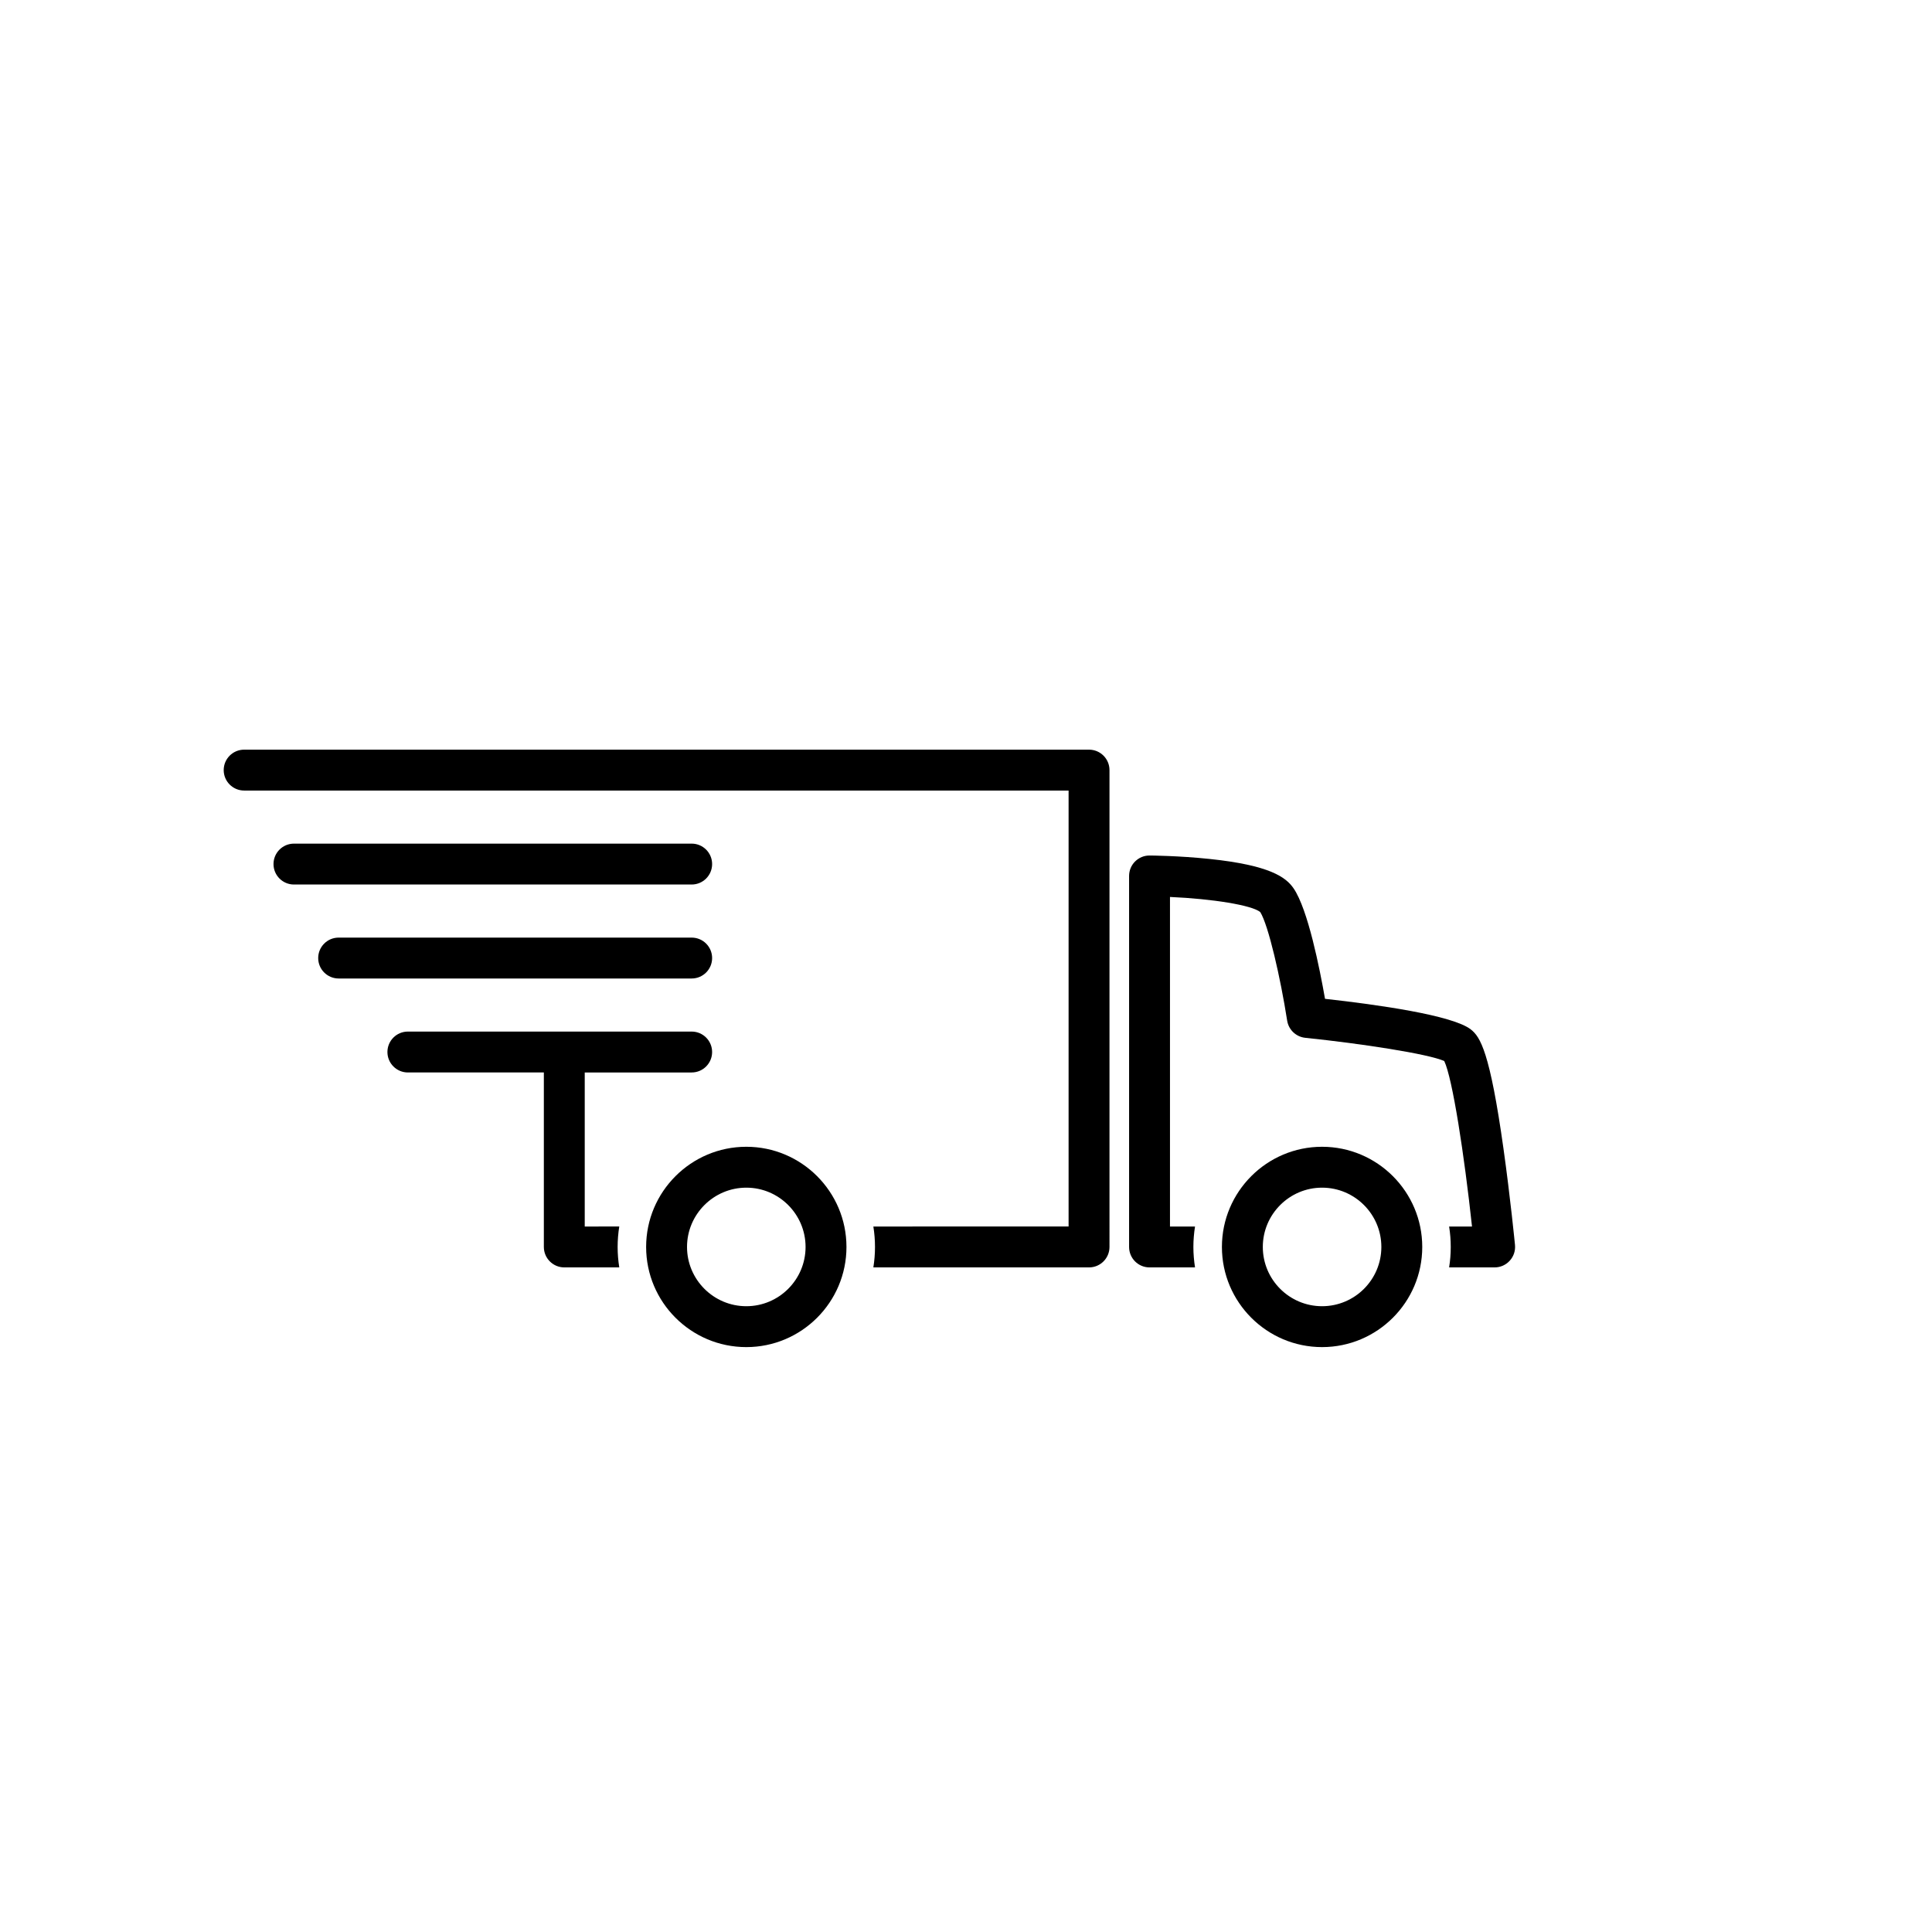 <?xml version="1.0" encoding="utf-8"?>
<!-- Generator: Adobe Illustrator 25.2.2, SVG Export Plug-In . SVG Version: 6.00 Build 0)  -->
<svg version="1.1" xmlns="http://www.w3.org/2000/svg" xmlns:xlink="http://www.w3.org/1999/xlink" x="0px" y="0px"
	 viewBox="0 0 425.197 425.197" enable-background="new 0 0 425.197 425.197" xml:space="preserve">
<g id="Layer_2" display="none">
</g>
<g id="Layer_1">
	<g>
		<path fill="none" d="M290.961,261.383c-7.19,0-13.04,5.86-13.04,13.05s5.85,13.04,13.04,13.04c7.2,0,13.05-5.85,13.05-13.04
			S298.161,261.383,290.961,261.383z"/>
		<path fill="none" d="M164.251,261.383c-7.19,0-13.05,5.86-13.05,13.05s5.86,13.04,13.05,13.04c7.189,0,13.04-5.85,13.04-13.04
			S171.44,261.383,164.251,261.383z"/>
		<path d="M128.69,269.932V236.03h23.533c2.485,0,4.5-2.015,4.5-4.5s-2.015-4.5-4.5-4.5H89.765c-2.485,0-4.5,2.015-4.5,4.5
			s2.015,4.5,4.5,4.5h29.926v38.402c0,2.485,2.015,4.5,4.5,4.5h12.099c-0.234-1.466-0.36-2.968-0.36-4.5
			c0-1.532,0.125-3.034,0.36-4.5H128.69z"/>
		<path d="M156.724,190.167c0-2.485-2.015-4.5-4.5-4.5H64.694c-2.485,0-4.5,2.015-4.5,4.5s2.015,4.5,4.5,4.5h87.529
			C154.709,194.667,156.724,192.652,156.724,190.167z"/>
		<path d="M156.724,210.849c0-2.485-2.015-4.5-4.5-4.5H74.529c-2.485,0-4.5,2.015-4.5,4.5s2.015,4.5,4.5,4.5h77.694
			C154.709,215.349,156.724,213.334,156.724,210.849z"/>
		<path d="M239.677,164.986H53.732c-2.485,0-4.5,2.015-4.5,4.5s2.015,4.5,4.5,4.5h181.444v95.946H192.21
			c0.234,1.466,0.36,2.968,0.36,4.5c0,1.532-0.126,3.034-0.36,4.5h47.467c2.485,0,4.5-2.015,4.5-4.5V169.486
			C244.177,167.001,242.162,164.986,239.677,164.986z"/>
		<path d="M164.251,252.383c-12.16,0-22.05,9.89-22.05,22.05c0,12.16,9.89,22.04,22.05,22.04c12.15,0,22.04-9.88,22.04-22.04
			C186.29,262.273,176.401,252.383,164.251,252.383z M164.251,287.473c-7.19,0-13.05-5.85-13.05-13.04s5.86-13.05,13.05-13.05
			c7.189,0,13.04,5.86,13.04,13.05S171.44,287.473,164.251,287.473z"/>
		<path d="M330.891,252.823c-3-21.39-5.11-24.63-7.19-26.26c-3.97-3.13-20.55-5.46-32.09-6.74c-1.17-6.67-3.76-19.7-6.91-24.3
			c-1.66-2.43-5.16-5.1-18.56-6.49c-6.7-0.7-12.86-0.75-13.12-0.75c-1.23-0.01-2.35,0.46-3.21,1.31c-0.85,0.84-1.32,1.99-1.32,3.19
			v81.65c0,2.49,2.01,4.5,4.5,4.5h10.01c-0.23-1.47-0.36-2.97-0.36-4.5c0-1.53,0.13-3.03,0.36-4.5h-5.51v-72.53
			c9.36,0.41,18.02,1.81,19.86,3.32c1.8,2.85,4.47,14.53,5.93,23.9c0.32,2.02,1.96,3.57,3.99,3.78c12.31,1.27,27.05,3.53,30.58,5.11
			c1.82,3.8,4.41,20.65,6.11,36.42h-5.04c0.24,1.47,0.36,2.97,0.36,4.5c0,1.53-0.12,3.03-0.36,4.5h10.02
			c1.271,0,2.48-0.54,3.33-1.48c0.86-0.94,1.27-2.19,1.15-3.46C333.411,273.893,332.391,263.483,330.891,252.823z"/>
		<path d="M290.961,252.383c-12.15,0-22.04,9.89-22.04,22.05c0,12.16,9.89,22.04,22.04,22.04c12.16,0,22.05-9.88,22.05-22.04
			C313.011,262.273,303.121,252.383,290.961,252.383z M290.961,287.473c-7.19,0-13.04-5.85-13.04-13.04s5.85-13.05,13.04-13.05
			c7.2,0,13.05,5.86,13.05,13.05S298.161,287.473,290.961,287.473z"/>
	</g>
</g>
</svg>
